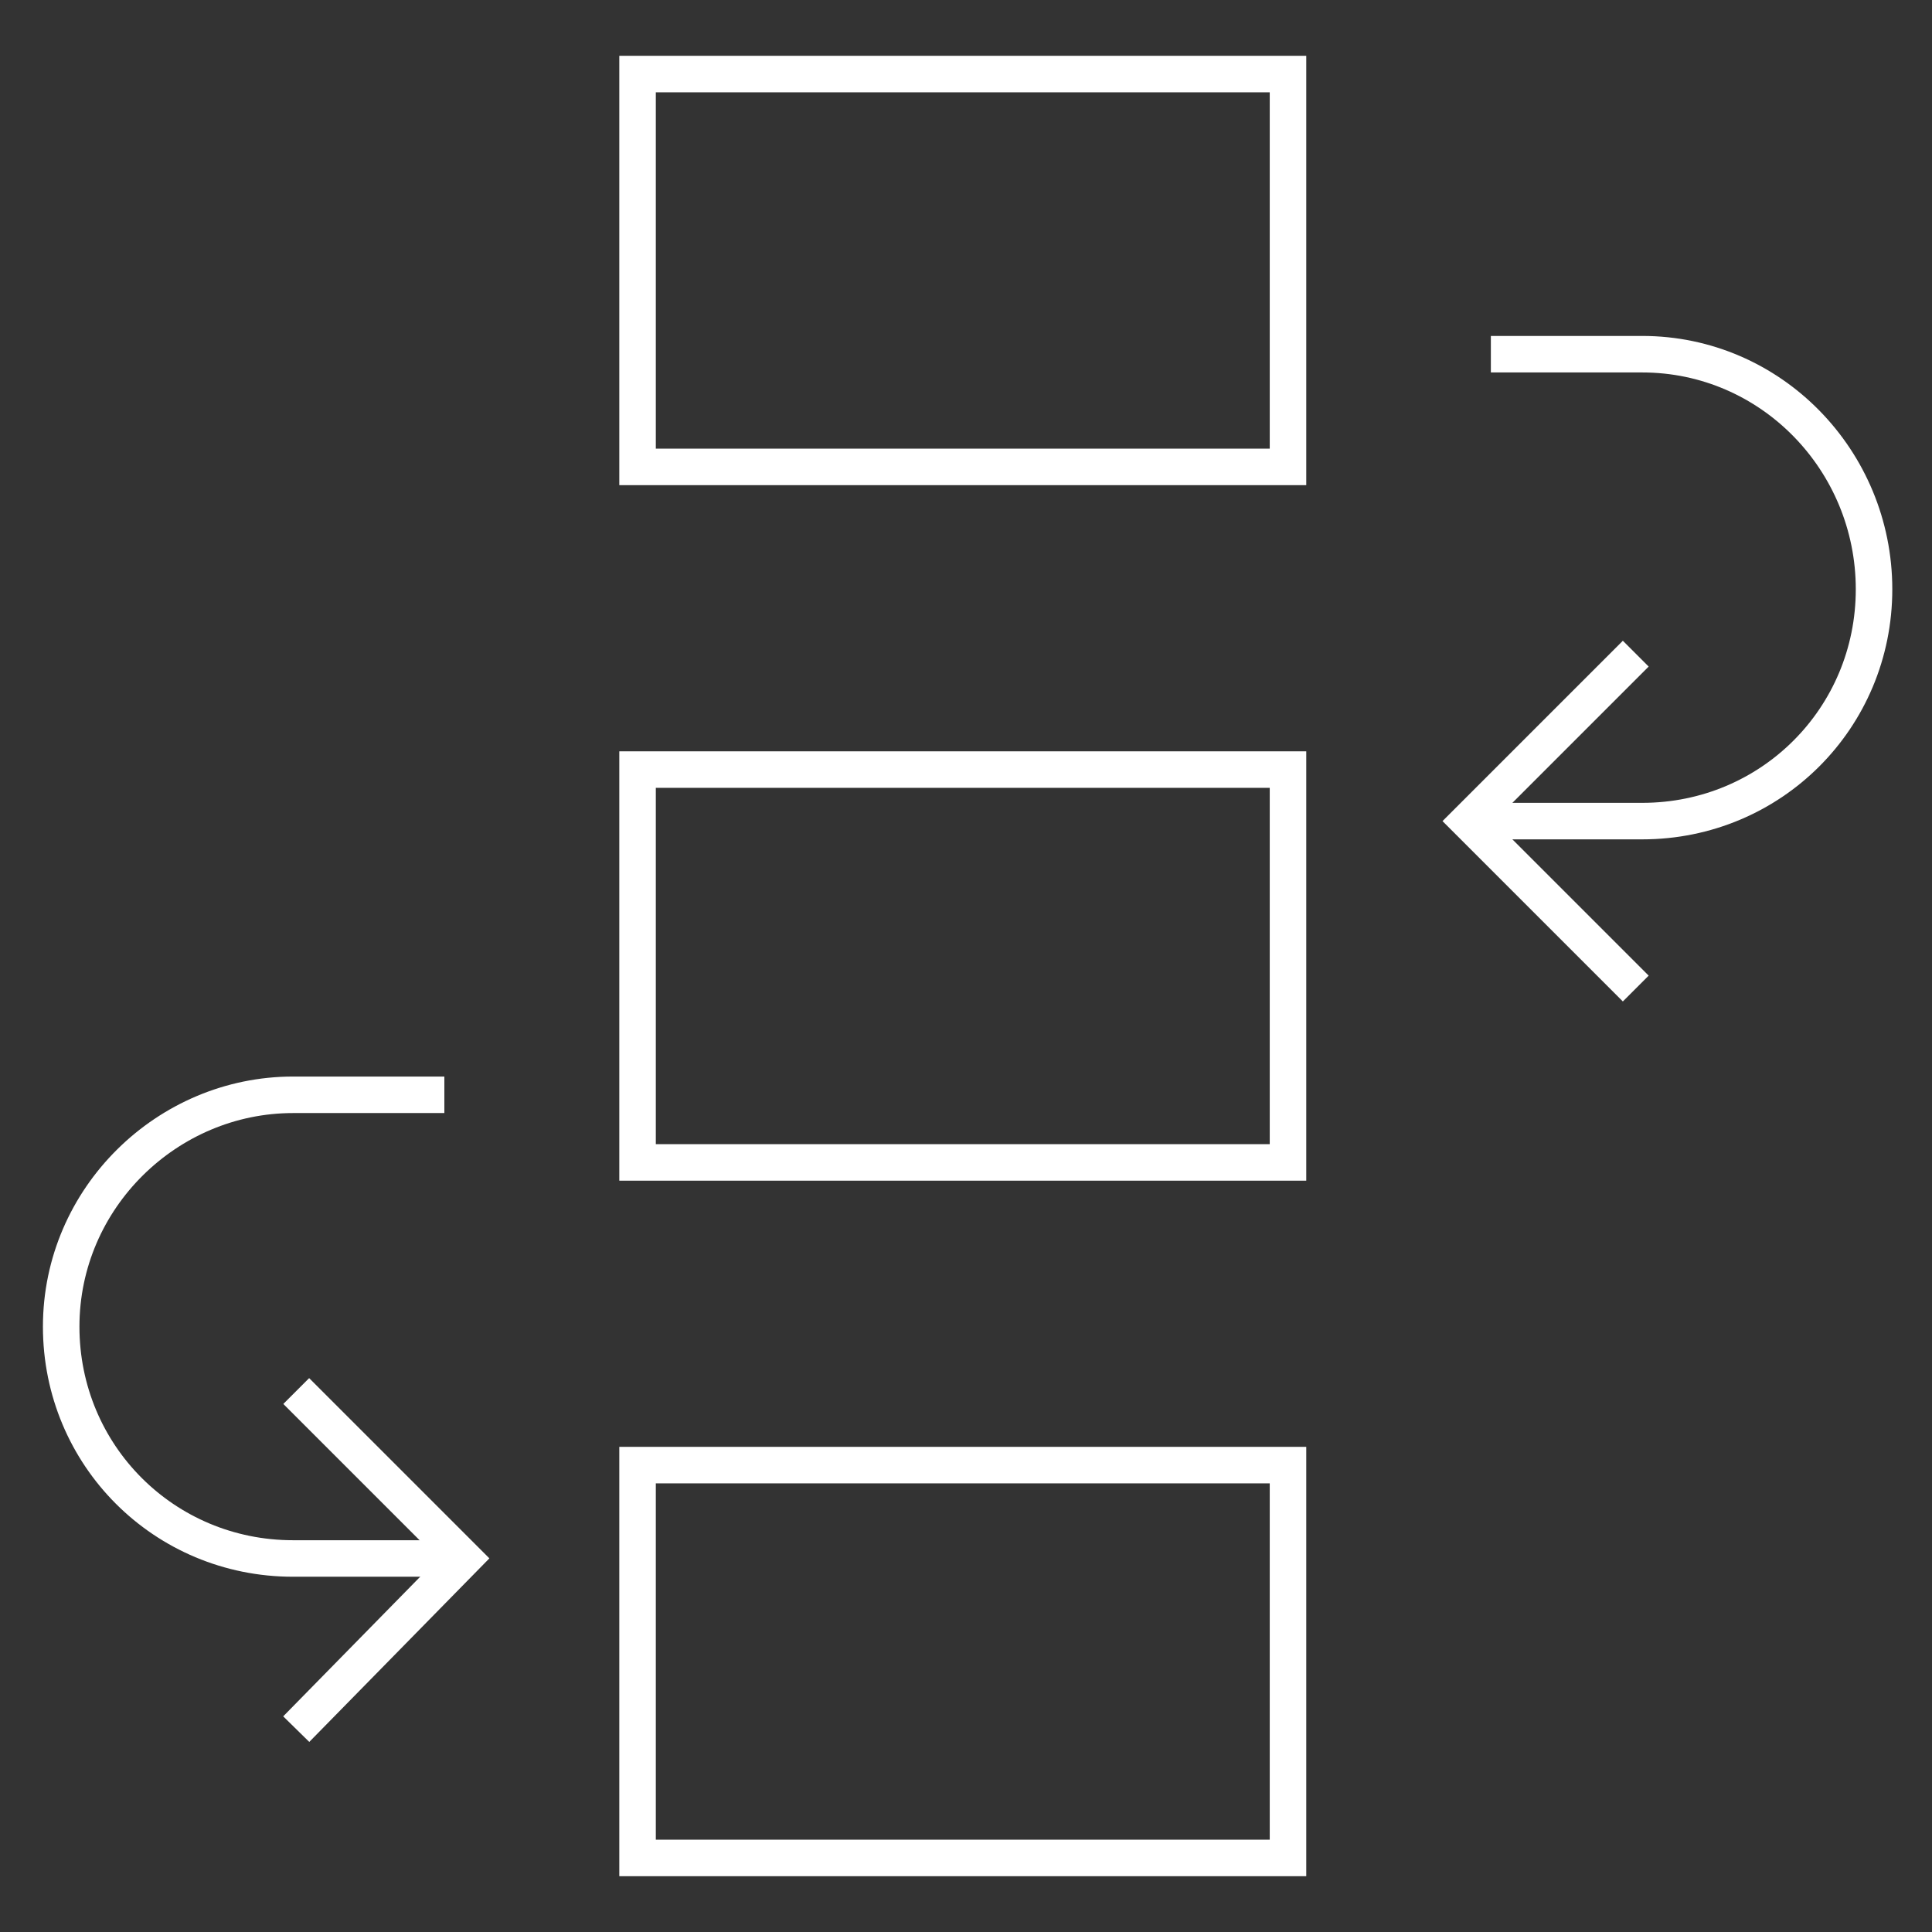 <?xml version="1.0" encoding="UTF-8"?> <!-- Generator: Adobe Illustrator 23.1.0, SVG Export Plug-In . SVG Version: 6.00 Build 0) --> <svg xmlns="http://www.w3.org/2000/svg" xmlns:xlink="http://www.w3.org/1999/xlink" id="Capa_1" x="0px" y="0px" viewBox="0 0 60 60" style="enable-background:new 0 0 60 60;" xml:space="preserve"><rect x="0" y="0" width="60" height="60" fill="#333333" stroke="none"/> <style type="text/css"> .st0{fill:none;stroke:#FFFFFF;stroke-width:1.134;stroke-miterlimit:10;} </style> <title>assets management kopia 10</title> <rect x="19.8" y="2.3" class="st0" width="20.2" height="12.2"></rect> <rect x="19.8" y="23.9" class="st0" width="20.2" height="12.2"></rect> <rect x="19.8" y="45.5" class="st0" width="20.2" height="12.2"></rect> <path class="st0" d="M13.8,48.4H9.1c-4,0-7.2-3.2-7.2-7.2l0,0c0-4,3.3-7.2,7.2-7.2h4.7"></path> <polyline class="st0" points="9.2,43.2 14.4,48.4 9.2,53.7 "></polyline> <path class="st0" d="M46.3,25.5H51c4,0,7.2-3.2,7.2-7.2l0,0c0-4-3.2-7.3-7.2-7.3c0,0,0,0,0,0h-4.7"></path> <polyline class="st0" points="50.8,20.3 45.6,25.5 50.8,30.7 "></polyline> </svg> 